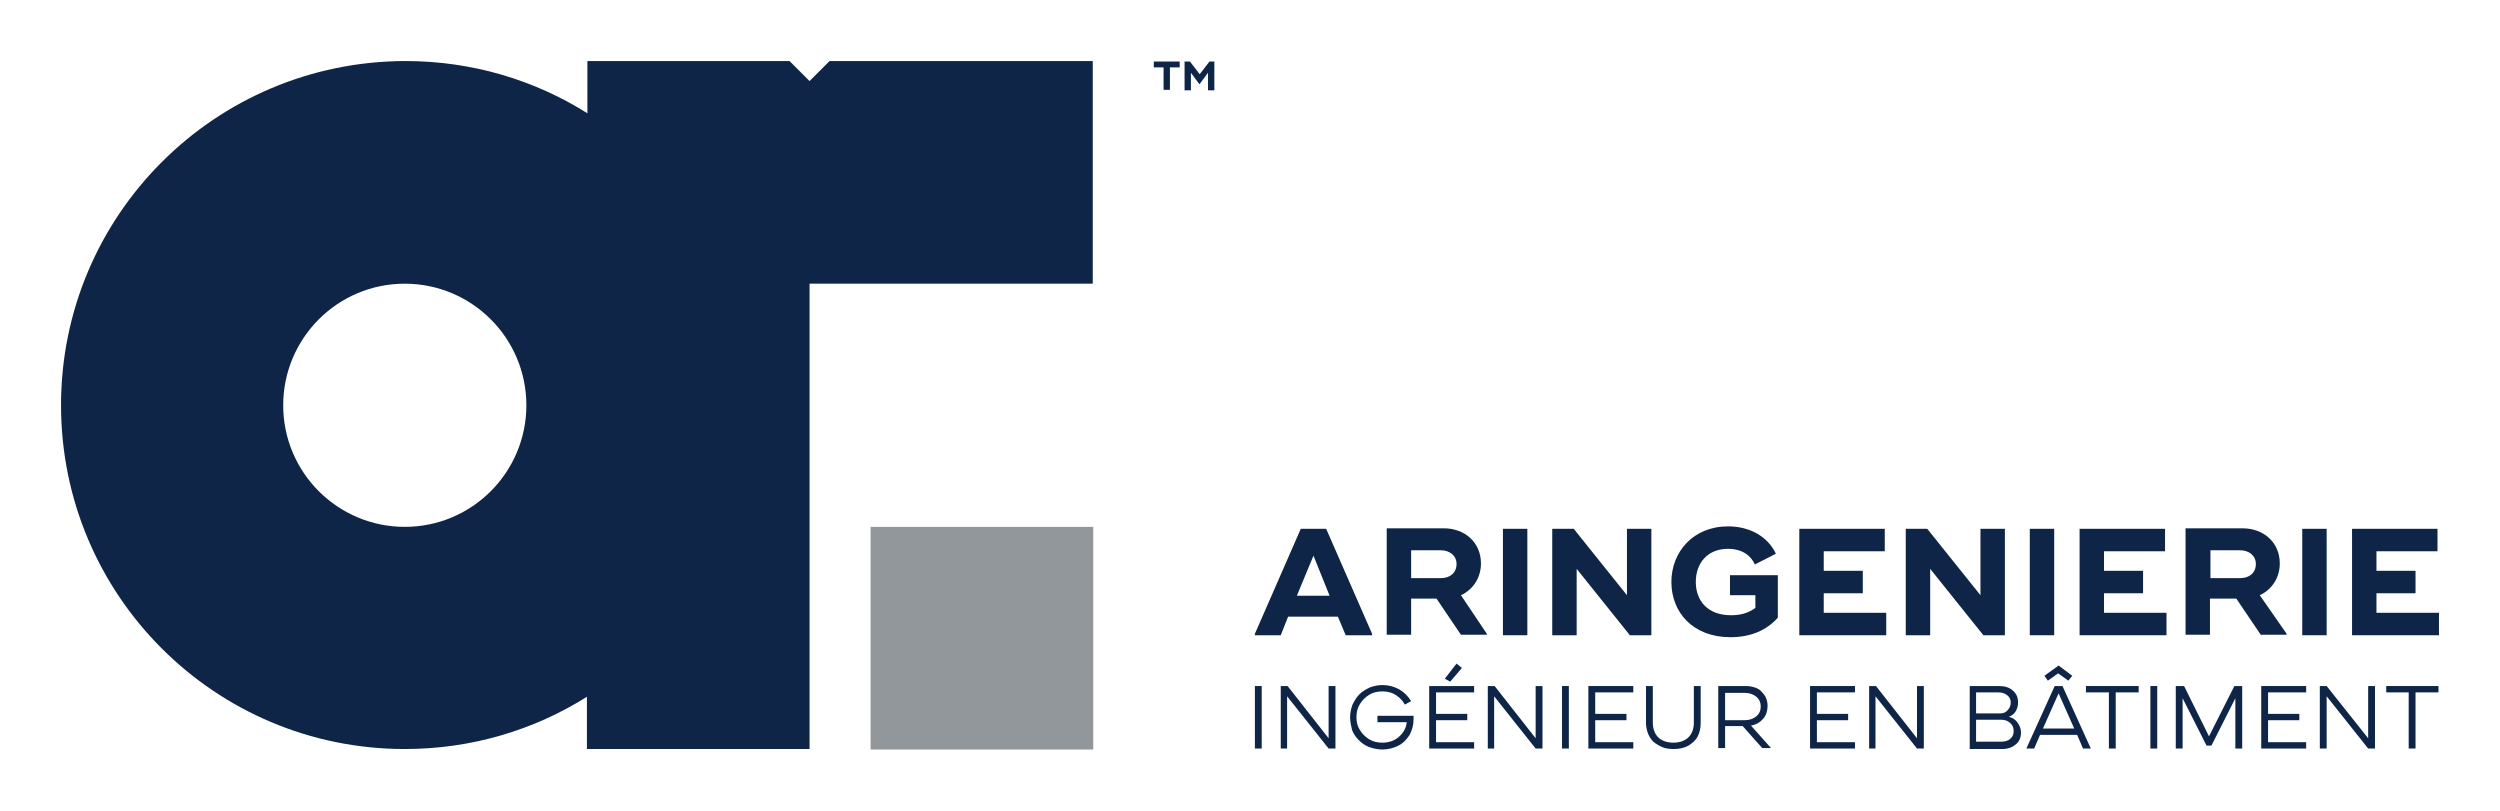 <?xml version="1.0" encoding="utf-8"?>
<!-- Generator: Adobe Illustrator 25.4.1, SVG Export Plug-In . SVG Version: 6.00 Build 0)  -->
<svg version="1.1" id="Layer_1" xmlns="http://www.w3.org/2000/svg" xmlns:xlink="http://www.w3.org/1999/xlink" x="0px" y="0px"
	 viewBox="0 0 512 166" style="enable-background:new 0 0 512 166;" xml:space="preserve">
<style type="text/css">
	.st0{fill:#0E2547;}
	.st1{fill:#92979B;}
</style>
<g>
	<path class="st0" d="M223.8,58.1l0-45.6l-53.9,0l-4.1,4.1l-4.1-4.1h-41.4v10.7c-10.8-6.8-23.6-10.7-37.3-10.7
		C44,12.6,12.5,44.1,12.5,83c0,38.9,31.5,70.4,70.4,70.4c13.7,0,26.5-3.9,37.3-10.7v10.7h45.6V58.1H223.8z M82.9,107.9
		c-13.7,0-24.9-11.1-24.9-24.9c0-13.7,11.1-24.9,24.9-24.9c13.7,0,24.9,11.1,24.9,24.9C107.8,96.7,96.7,107.9,82.9,107.9z"/>
	<rect x="178.3" y="107.9" class="st1" width="45.6" height="45.6"/>
	<g>
		<path class="st0" d="M241.6,13.8h-2v4.6h-1.3v-4.6h-2v-1.2h3.3h2V13.8z"/>
		<path class="st0" d="M248.7,12.6v5.9h-1.3v-3.6l-1.7,2.3h-0.1l-1.7-2.3v3.6h-1.3v-5.9h1.1l2,2.6l2-2.6H248.7z"/>
	</g>
	<g>
		<path class="st0" d="M281,129.8v0.3h-5.4l-1.6-3.8h-10.2l-1.5,3.8H257v-0.3l9.4-21.5h5.2L281,129.8z M272.3,122l-3.3-8.2l-3.4,8.2
			H272.3z"/>
		<path class="st0" d="M304.5,129.8v0.2h-5.3l-5-7.4H289v7.4h-5v-21.8h5h6.7c4.3,0,7.6,2.9,7.6,7.2c0,3-1.7,5.4-4.1,6.5L304.5,129.8
			z M289,118.4h6.1c1.9,0,3.2-1.1,3.2-2.9c0-1.7-1.4-2.8-3.2-2.8H289V118.4z"/>
		<path class="st0" d="M312.8,108.3v21.8h-5v-21.8H312.8z"/>
		<path class="st0" d="M338.2,108.3v21.8h-4.4l-10.9-13.6v13.6h-5v-21.8h4.4l10.9,13.6v-13.6H338.2z"/>
		<path class="st0" d="M364.1,117.8v4.1v4.6c-2.3,2.6-5.6,4-9.7,4c-7.7,0-12.1-5.1-12.1-11.3c0-6.2,4.5-11.4,11.6-11.4
			c4.6,0,8.2,2.2,9.8,5.6l-4.3,2.2c-0.8-1.8-2.6-3.2-5.5-3.2c-4.1,0-6.6,2.8-6.6,6.8c0,3.8,2.4,6.8,7.2,6.8c1.9,0,3.5-0.4,5-1.5
			v-2.6h-5.2v-4.1H364.1z"/>
		<path class="st0" d="M386.3,125.5v4.6h-16.7h-1.1v-21.8h5H386v4.6h-12.5v4h8v4.6h-8v4H386.3z"/>
		<path class="st0" d="M410.6,108.3v21.8h-4.4l-10.9-13.6v13.6h-5v-21.8h4.4l10.9,13.6v-13.6H410.6z"/>
		<path class="st0" d="M420.7,108.3v21.8h-5v-21.8H420.7z"/>
		<path class="st0" d="M443.7,125.5v4.6H427h-1.1v-21.8h5h12.5v4.6h-12.5v4h8v4.6h-8v4H443.7z"/>
		<path class="st0" d="M468.3,129.8v0.2H463l-5-7.4h-5.4v7.4h-5v-21.8h5h6.7c4.3,0,7.6,2.9,7.6,7.2c0,3-1.7,5.4-4.1,6.5L468.3,129.8
			z M452.7,118.4h6.1c1.9,0,3.2-1.1,3.2-2.9c0-1.7-1.4-2.8-3.2-2.8h-6.1V118.4z"/>
		<path class="st0" d="M476.5,108.3v21.8h-5v-21.8H476.5z"/>
		<path class="st0" d="M499.5,125.5v4.6h-16.7h-1.1v-21.8h5h12.5v4.6h-12.5v4h8v4.6h-8v4H499.5z"/>
	</g>
	<g>
		<path class="st0" d="M257,140.5h1.4v12.8H257V140.5z"/>
		<path class="st0" d="M262.3,153.3v-12.8h1.4l8.4,10.7v-10.7h1.4v12.8h-1.4l-8.5-10.7v10.7H262.3z"/>
		<path class="st0" d="M276.5,146.9c0-0.9,0.2-1.8,0.5-2.6c0.4-0.8,0.8-1.5,1.4-2.1c0.6-0.6,1.3-1,2.1-1.4c0.8-0.3,1.7-0.5,2.6-0.5
			c1.3,0,2.4,0.3,3.5,0.9c1,0.6,1.8,1.4,2.4,2.4l-1.3,0.7c-0.4-0.8-1.1-1.5-1.9-2c-0.8-0.5-1.7-0.7-2.7-0.7c-1,0-1.9,0.2-2.7,0.7
			c-0.8,0.5-1.4,1.1-1.9,1.9c-0.5,0.8-0.7,1.7-0.7,2.7c0,1,0.2,1.8,0.7,2.6c0.5,0.8,1.1,1.4,1.9,1.9c0.8,0.5,1.7,0.7,2.7,0.7
			c1.3,0,2.5-0.4,3.4-1.2c0.9-0.8,1.5-1.8,1.6-3h-6v-1.3h7.4c0,0.2,0,0.4,0,0.7c0,1.2-0.3,2.2-0.8,3.2c-0.6,0.9-1.3,1.7-2.3,2.2
			c-1,0.5-2.1,0.8-3.3,0.8c-0.9,0-1.8-0.2-2.7-0.5c-0.8-0.3-1.5-0.8-2.1-1.4c-0.6-0.6-1.1-1.3-1.4-2.1
			C276.7,148.7,276.5,147.8,276.5,146.9z"/>
		<path class="st0" d="M301.9,153.3h-9.2v-12.8h9.2v1.3h-7.8v4.4h6.4v1.3h-6.4v4.5h7.8V153.3z M295.9,139l2.4-3.1l1.1,0.9l-2.4,2.8
			L295.9,139z"/>
		<path class="st0" d="M304.7,153.3v-12.8h1.4l8.4,10.7v-10.7h1.4v12.8h-1.4l-8.5-10.7v10.7H304.7z"/>
		<path class="st0" d="M319.9,140.5h1.4v12.8h-1.4V140.5z"/>
		<path class="st0" d="M334.5,153.3h-9.2v-12.8h9.2v1.3h-7.8v4.4h6.4v1.3h-6.4v4.5h7.8V153.3z"/>
		<path class="st0" d="M337.1,140.5h1.4v7.5c0,1.3,0.4,2.3,1.1,3c0.7,0.7,1.8,1.1,3.1,1.1c1.3,0,2.4-0.4,3.1-1.1
			c0.7-0.7,1.1-1.7,1.1-3v-7.5h1.4v7.6c0,1-0.2,1.9-0.6,2.7c-0.4,0.8-1.1,1.4-1.9,1.9c-0.9,0.5-1.9,0.7-3,0.7
			c-0.9,0-1.7-0.1-2.4-0.4s-1.3-0.7-1.8-1.1c-0.5-0.5-0.8-1-1.1-1.7c-0.2-0.6-0.4-1.3-0.4-2.1V140.5z"/>
		<path class="st0" d="M351.9,140.5h5.6c0.7,0,1.3,0.1,1.9,0.3c0.6,0.2,1.1,0.5,1.4,0.9c0.4,0.4,0.7,0.8,0.9,1.3
			c0.2,0.5,0.3,1,0.3,1.6c0,1-0.3,1.9-0.9,2.6c-0.6,0.7-1.4,1.2-2.5,1.4l4.1,4.6h-1.8l-4-4.5h-3.6v4.5h-1.4V140.5z M353.3,141.8v5.7
			h4c1,0,1.8-0.3,2.4-0.8c0.6-0.5,0.9-1.2,0.9-2c0-0.8-0.3-1.5-0.9-2c-0.6-0.5-1.4-0.8-2.4-0.8H353.3z"/>
		<path class="st0" d="M379.9,153.3h-9.2v-12.8h9.2v1.3h-7.8v4.4h6.4v1.3h-6.4v4.5h7.8V153.3z"/>
		<path class="st0" d="M382.8,153.3v-12.8h1.4l8.4,10.7v-10.7h1.4v12.8h-1.4l-8.5-10.7v10.7H382.8z"/>
		<path class="st0" d="M403.3,140.5h6.1c1.2,0,2.2,0.3,2.9,1c0.7,0.6,1,1.4,1,2.4c0,0.7-0.2,1.3-0.5,1.8c-0.3,0.5-0.8,0.9-1.4,1.1
			c0.8,0.2,1.4,0.6,1.8,1.2c0.4,0.6,0.7,1.2,0.7,2c0,1-0.3,1.8-1,2.4c-0.7,0.6-1.6,1-2.8,1h-6.7V140.5z M404.7,146.1h5
			c0.6,0,1.1-0.2,1.5-0.7c0.4-0.4,0.6-1,0.6-1.5c0-0.6-0.2-1.1-0.7-1.5s-1.1-0.6-1.9-0.6h-4.5V146.1z M404.7,147.4v4.5h5.1
			c0.8,0,1.5-0.2,1.9-0.6c0.5-0.4,0.7-0.9,0.7-1.6c0-0.6-0.2-1.2-0.7-1.6c-0.5-0.5-1.1-0.7-1.9-0.7H404.7z"/>
		<path class="st0" d="M415,153.3l5.8-12.8h1.6l5.8,12.8h-1.6l-1.2-2.8h-7.6l-1.2,2.8H415z M418.4,149.2h6.4l-3.2-7.2L418.4,149.2z
			 M418.7,138.4l2.9-2.1l2.8,2.1l-0.8,1l-2.1-1.5l-2.1,1.5L418.7,138.4z"/>
		<path class="st0" d="M431.9,141.8h-4.7v-1.3H438v1.3h-4.7v11.5h-1.4V141.8z"/>
		<path class="st0" d="M440.4,140.5h1.4v12.8h-1.4V140.5z"/>
		<path class="st0" d="M445.7,140.5h1.6l5.1,10.3l5.2-10.3h1.6v12.8h-1.4V143l-4.9,9.7h-1l-4.9-9.7v10.3h-1.4V140.5z"/>
		<path class="st0" d="M472.3,153.3h-9.2v-12.8h9.2v1.3h-7.8v4.4h6.4v1.3h-6.4v4.5h7.8V153.3z"/>
		<path class="st0" d="M475.1,153.3v-12.8h1.4l8.5,10.7v-10.7h1.4v12.8H485l-8.5-10.7v10.7H475.1z"/>
		<path class="st0" d="M493.4,141.8h-4.7v-1.3h10.7v1.3h-4.7v11.5h-1.4V141.8z"/>
	</g>
</g>
</svg>
